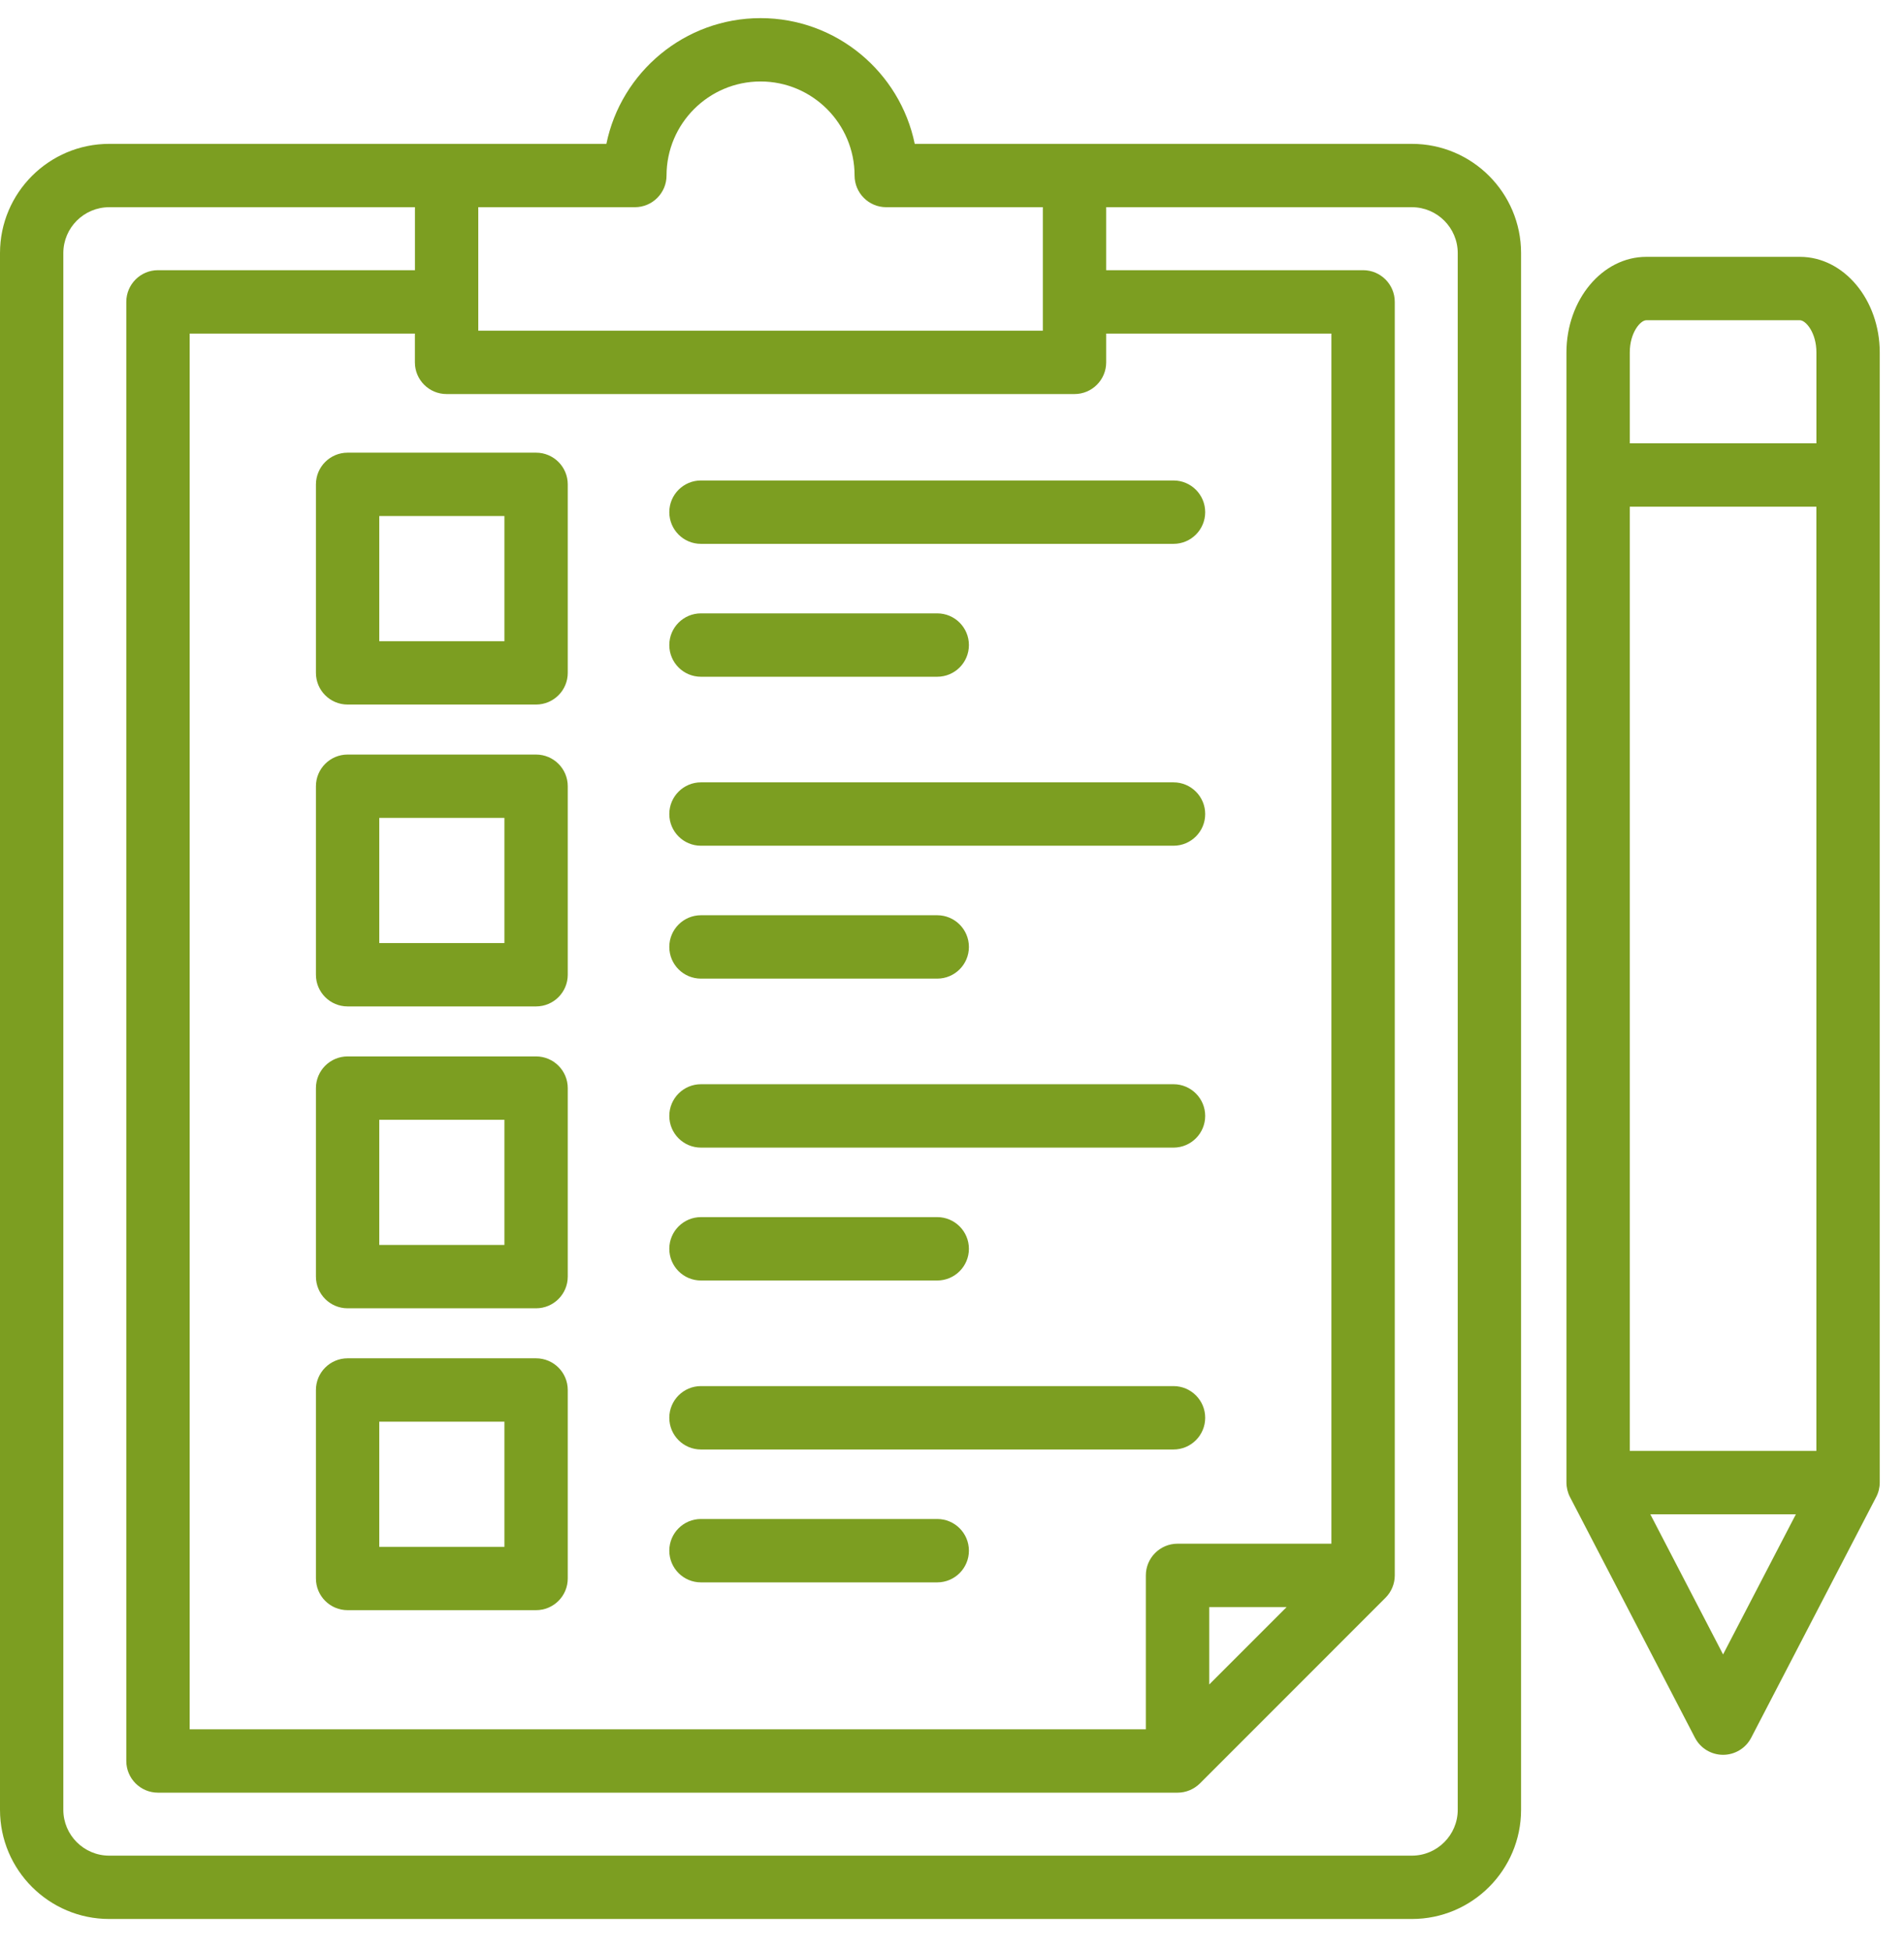 <?xml version="1.0" encoding="UTF-8"?>
<svg xmlns="http://www.w3.org/2000/svg" width="42" height="43" viewBox="0 0 42 43" fill="none">
  <path d="M31.145 3.173L20.178 3.173C19.853 1.592 18.452 0.4 16.777 0.4C15.102 0.4 13.7 1.592 13.376 3.173L2.409 3.173C1.081 3.173 0 4.253 0 5.582V39.916C0 41.244 1.081 42.324 2.409 42.324H31.145C32.473 42.324 33.553 41.244 33.553 39.916V5.582C33.553 4.253 32.473 3.173 31.145 3.173ZM10.55 4.57H14.004C14.39 4.57 14.703 4.257 14.703 3.871C14.703 2.728 15.633 1.797 16.777 1.797C17.921 1.797 18.851 2.728 18.851 3.871C18.851 4.257 19.164 4.57 19.549 4.57H23.004V7.293H10.55V4.57ZM23.702 8.691C24.088 8.691 24.401 8.378 24.401 7.992V7.357H29.369V34.047H25.975C25.59 34.047 25.276 34.36 25.276 34.746V38.14H4.184V7.357H9.152V7.992C9.152 8.378 9.465 8.691 9.851 8.691L23.702 8.691ZM28.381 35.445L26.674 37.152V35.445H28.381ZM32.156 39.916C32.156 40.473 31.702 40.927 31.145 40.927H2.409C1.851 40.927 1.397 40.473 1.397 39.916V5.582C1.397 5.024 1.851 4.57 2.409 4.57H9.153V5.959H3.485C3.099 5.959 2.786 6.272 2.786 6.658V38.839C2.786 39.225 3.099 39.538 3.485 39.538H25.975C26.16 39.538 26.338 39.464 26.47 39.333L30.562 35.24C30.693 35.109 30.767 34.931 30.767 34.746V6.658C30.767 6.272 30.454 5.959 30.068 5.959H24.401V4.57H31.145C31.702 4.57 32.156 5.024 32.156 5.582V39.916ZM6.969 10.683V14.84C6.969 15.226 7.282 15.539 7.667 15.539H11.825C12.211 15.539 12.524 15.226 12.524 14.84V10.683C12.524 10.297 12.211 9.984 11.825 9.984H7.667C7.282 9.984 6.969 10.297 6.969 10.683ZM8.366 11.381H11.127V14.142H8.366V11.381ZM14.764 11.296C14.764 10.91 15.077 10.597 15.462 10.597H25.886C26.272 10.597 26.585 10.91 26.585 11.296C26.585 11.682 26.272 11.995 25.886 11.995H15.462C15.076 11.995 14.764 11.682 14.764 11.296ZM14.764 14.227C14.764 13.841 15.077 13.528 15.462 13.528H20.674C21.06 13.528 21.373 13.841 21.373 14.227C21.373 14.613 21.06 14.926 20.674 14.926H15.462C15.076 14.926 14.764 14.613 14.764 14.227ZM11.825 16.642H7.667C7.282 16.642 6.969 16.955 6.969 17.341V21.498C6.969 21.884 7.282 22.197 7.667 22.197H11.825C12.211 22.197 12.524 21.884 12.524 21.498V17.341C12.524 16.955 12.211 16.642 11.825 16.642ZM11.127 20.8H8.366V18.039H11.127V20.8ZM14.764 17.954C14.764 17.568 15.077 17.255 15.462 17.255H25.886C26.272 17.255 26.585 17.568 26.585 17.954C26.585 18.34 26.272 18.653 25.886 18.653H15.462C15.076 18.653 14.764 18.34 14.764 17.954ZM14.764 20.885C14.764 20.499 15.077 20.186 15.462 20.186H20.674C21.06 20.186 21.373 20.499 21.373 20.885C21.373 21.271 21.06 21.584 20.674 21.584H15.462C15.076 21.584 14.764 21.271 14.764 20.885ZM11.825 23.3H7.667C7.282 23.3 6.969 23.613 6.969 23.999V28.156C6.969 28.542 7.282 28.855 7.667 28.855H11.825C12.211 28.855 12.524 28.542 12.524 28.156V23.999C12.524 23.613 12.211 23.3 11.825 23.3ZM11.127 27.458H8.366V24.697H11.127V27.458ZM14.764 24.612C14.764 24.226 15.077 23.913 15.462 23.913H25.886C26.272 23.913 26.585 24.226 26.585 24.612C26.585 24.998 26.272 25.311 25.886 25.311H15.462C15.076 25.311 14.764 24.998 14.764 24.612ZM14.764 27.543C14.764 27.157 15.077 26.844 15.462 26.844H20.674C21.06 26.844 21.373 27.157 21.373 27.543C21.373 27.929 21.06 28.242 20.674 28.242H15.462C15.076 28.242 14.764 27.929 14.764 27.543ZM11.825 29.958H7.667C7.282 29.958 6.969 30.271 6.969 30.657V34.814C6.969 35.2 7.282 35.513 7.667 35.513H11.825C12.211 35.513 12.524 35.2 12.524 34.814V30.657C12.524 30.271 12.211 29.958 11.825 29.958ZM11.127 34.116H8.366V31.355H11.127V34.116ZM14.764 31.27C14.764 30.884 15.077 30.571 15.462 30.571H25.886C26.272 30.571 26.585 30.884 26.585 31.27C26.585 31.656 26.272 31.969 25.886 31.969H15.462C15.076 31.969 14.764 31.656 14.764 31.27ZM14.764 34.201C14.764 33.815 15.077 33.502 15.462 33.502H20.674C21.06 33.502 21.373 33.815 21.373 34.201C21.373 34.587 21.06 34.9 20.674 34.9H15.462C15.076 34.9 14.764 34.587 14.764 34.201ZM39.704 5.665H36.315C35.344 5.665 34.554 6.612 34.554 7.775V32.696C34.554 32.808 34.581 32.919 34.632 33.018L37.389 38.327C37.509 38.558 37.748 38.703 38.009 38.703C38.27 38.703 38.509 38.558 38.629 38.327L41.386 33.018C41.438 32.919 41.465 32.808 41.465 32.696V7.775C41.465 6.612 40.675 5.665 39.704 5.665ZM36.315 7.063H39.704C39.832 7.063 40.068 7.333 40.068 7.775V9.778H35.951V7.775C35.951 7.333 36.187 7.063 36.315 7.063ZM35.951 32V11.175H40.067V32H35.951ZM38.009 36.489L36.404 33.398H39.615L38.009 36.489Z" fill="#7C9E21"></path>
</svg>
